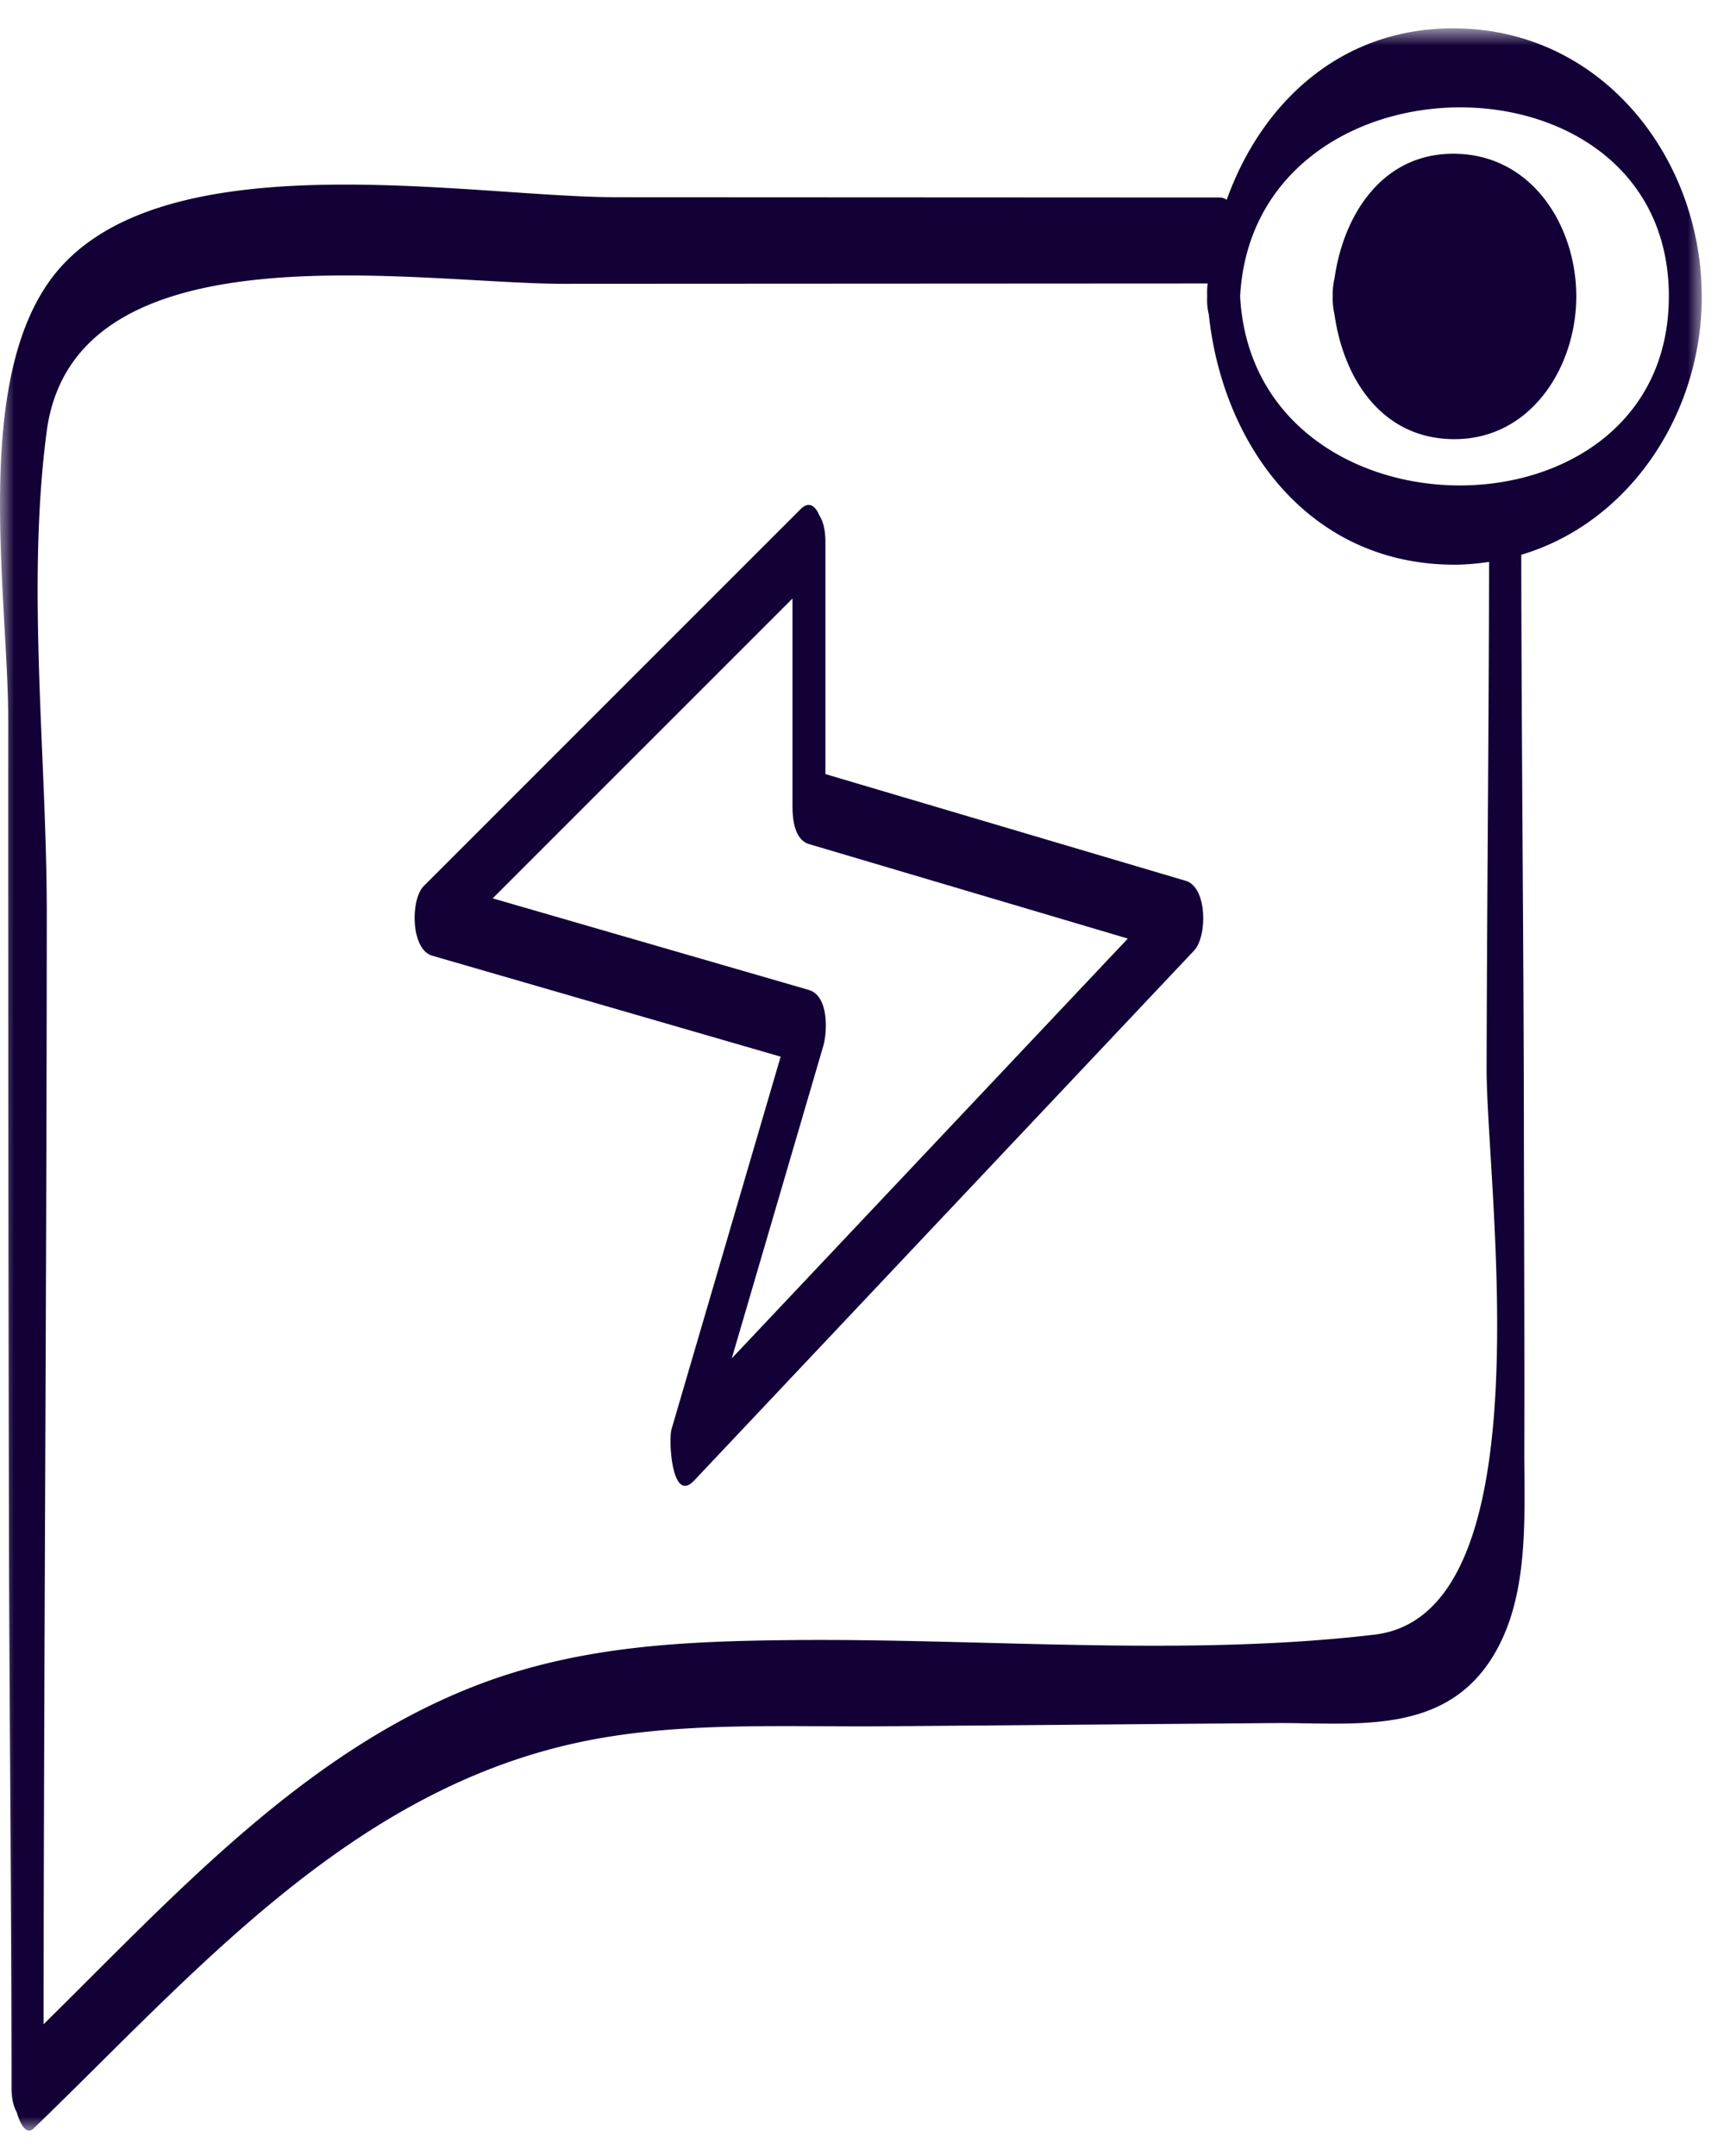 <svg width="61" height="76" viewBox="0 0 61 76" xmlns="http://www.w3.org/2000/svg" xmlns:xlink="http://www.w3.org/1999/xlink"><defs><path id="a" d="M0 .887h60.005V75H0z"/></defs><g fill="none" fill-rule="evenodd"><path d="M28.524 34.9l-11.152-3.23L27.943 21.1v7.336c0 .45.074 1.17.581 1.32 3.748 1.11 7.495 2.22 11.243 3.332-4.654 4.932-9.308 9.866-13.964 14.798 1.075-3.666 2.15-7.332 3.222-10.998.16-.541.19-1.786-.5-1.986m13.284-3.85l-12.705-3.763v-8.202c0-.428-.09-.73-.217-.924-.145-.342-.37-.502-.656-.216L14.945 31.232c-.484.484-.462 2.24.293 2.459l12.288 3.56-3.85 13.14c-.109.375.008 2.642.795 1.808 5.877-6.23 11.754-12.46 17.632-18.688.471-.5.472-2.232-.294-2.46" fill="#120036"/><g transform="translate(0 .113)"><mask id="b" fill="#fff"><use xlink:href="#a"/></mask><path d="M48.463 57.514c-6.65.786-13.778.13-20.476.191-3.752.036-7.394.183-10.974 1.517-6.198 2.31-10.834 7.456-15.477 12.027.012-13.06.108-26.12.113-39.18 0-5.488-.721-11.513-.004-16.962.97-7.375 13.02-5.213 18.237-5.215l22.702-.012a2.423 2.423 0 00-.018.455c-.015.258.013.458.056.631.487 4.637 3.55 8.828 8.663 8.828.419 0 .824-.04 1.22-.098-.008 5.95-.074 11.898-.087 17.846-.01 4.225 2.18 19.246-3.955 19.972m10.38-47.179c0 8.905-14.64 8.87-15.116 0 .475-8.845 15.117-8.923 15.117 0m1.16 0C59.998 5.59 56.682 1.168 51.73.9c-4.245-.23-7.203 2.48-8.476 6.03a.439.439 0 00-.237-.08l-21.284-.01C16.458 6.837 5.275 4.684 1.69 9.875-.947 13.695.29 20.996.29 25.297.288 34.662.293 44.03.314 53.395c.014 6.696.09 13.393.09 20.09 0 .386.076.671.184.858.143.494.364.806.593.584C6.856 69.45 12.28 63.09 20.32 61.33c3.53-.773 7.275-.555 10.869-.586l13.732-.113c2.734-.023 5.83.45 7.588-2.147 1.45-2.145 1.232-5.064 1.238-7.546.01-3.827-.01-7.655-.015-11.483-.01-6.669-.084-13.34-.092-20.01 3.843-1.145 6.372-5.005 6.365-9.109" fill="#120036" mask="url(#b)"/></g><path d="M46.99 10.449c-.007.135.01.397.067.653.32 2.246 1.668 4.38 4.228 4.38 2.708 0 4.295-2.56 4.295-5.033 0-2.413-1.482-4.882-4.093-5.022-2.656-.145-4.1 2.062-4.43 4.378a2.56 2.56 0 00-.067.644" fill="#120036"/></g></svg>
